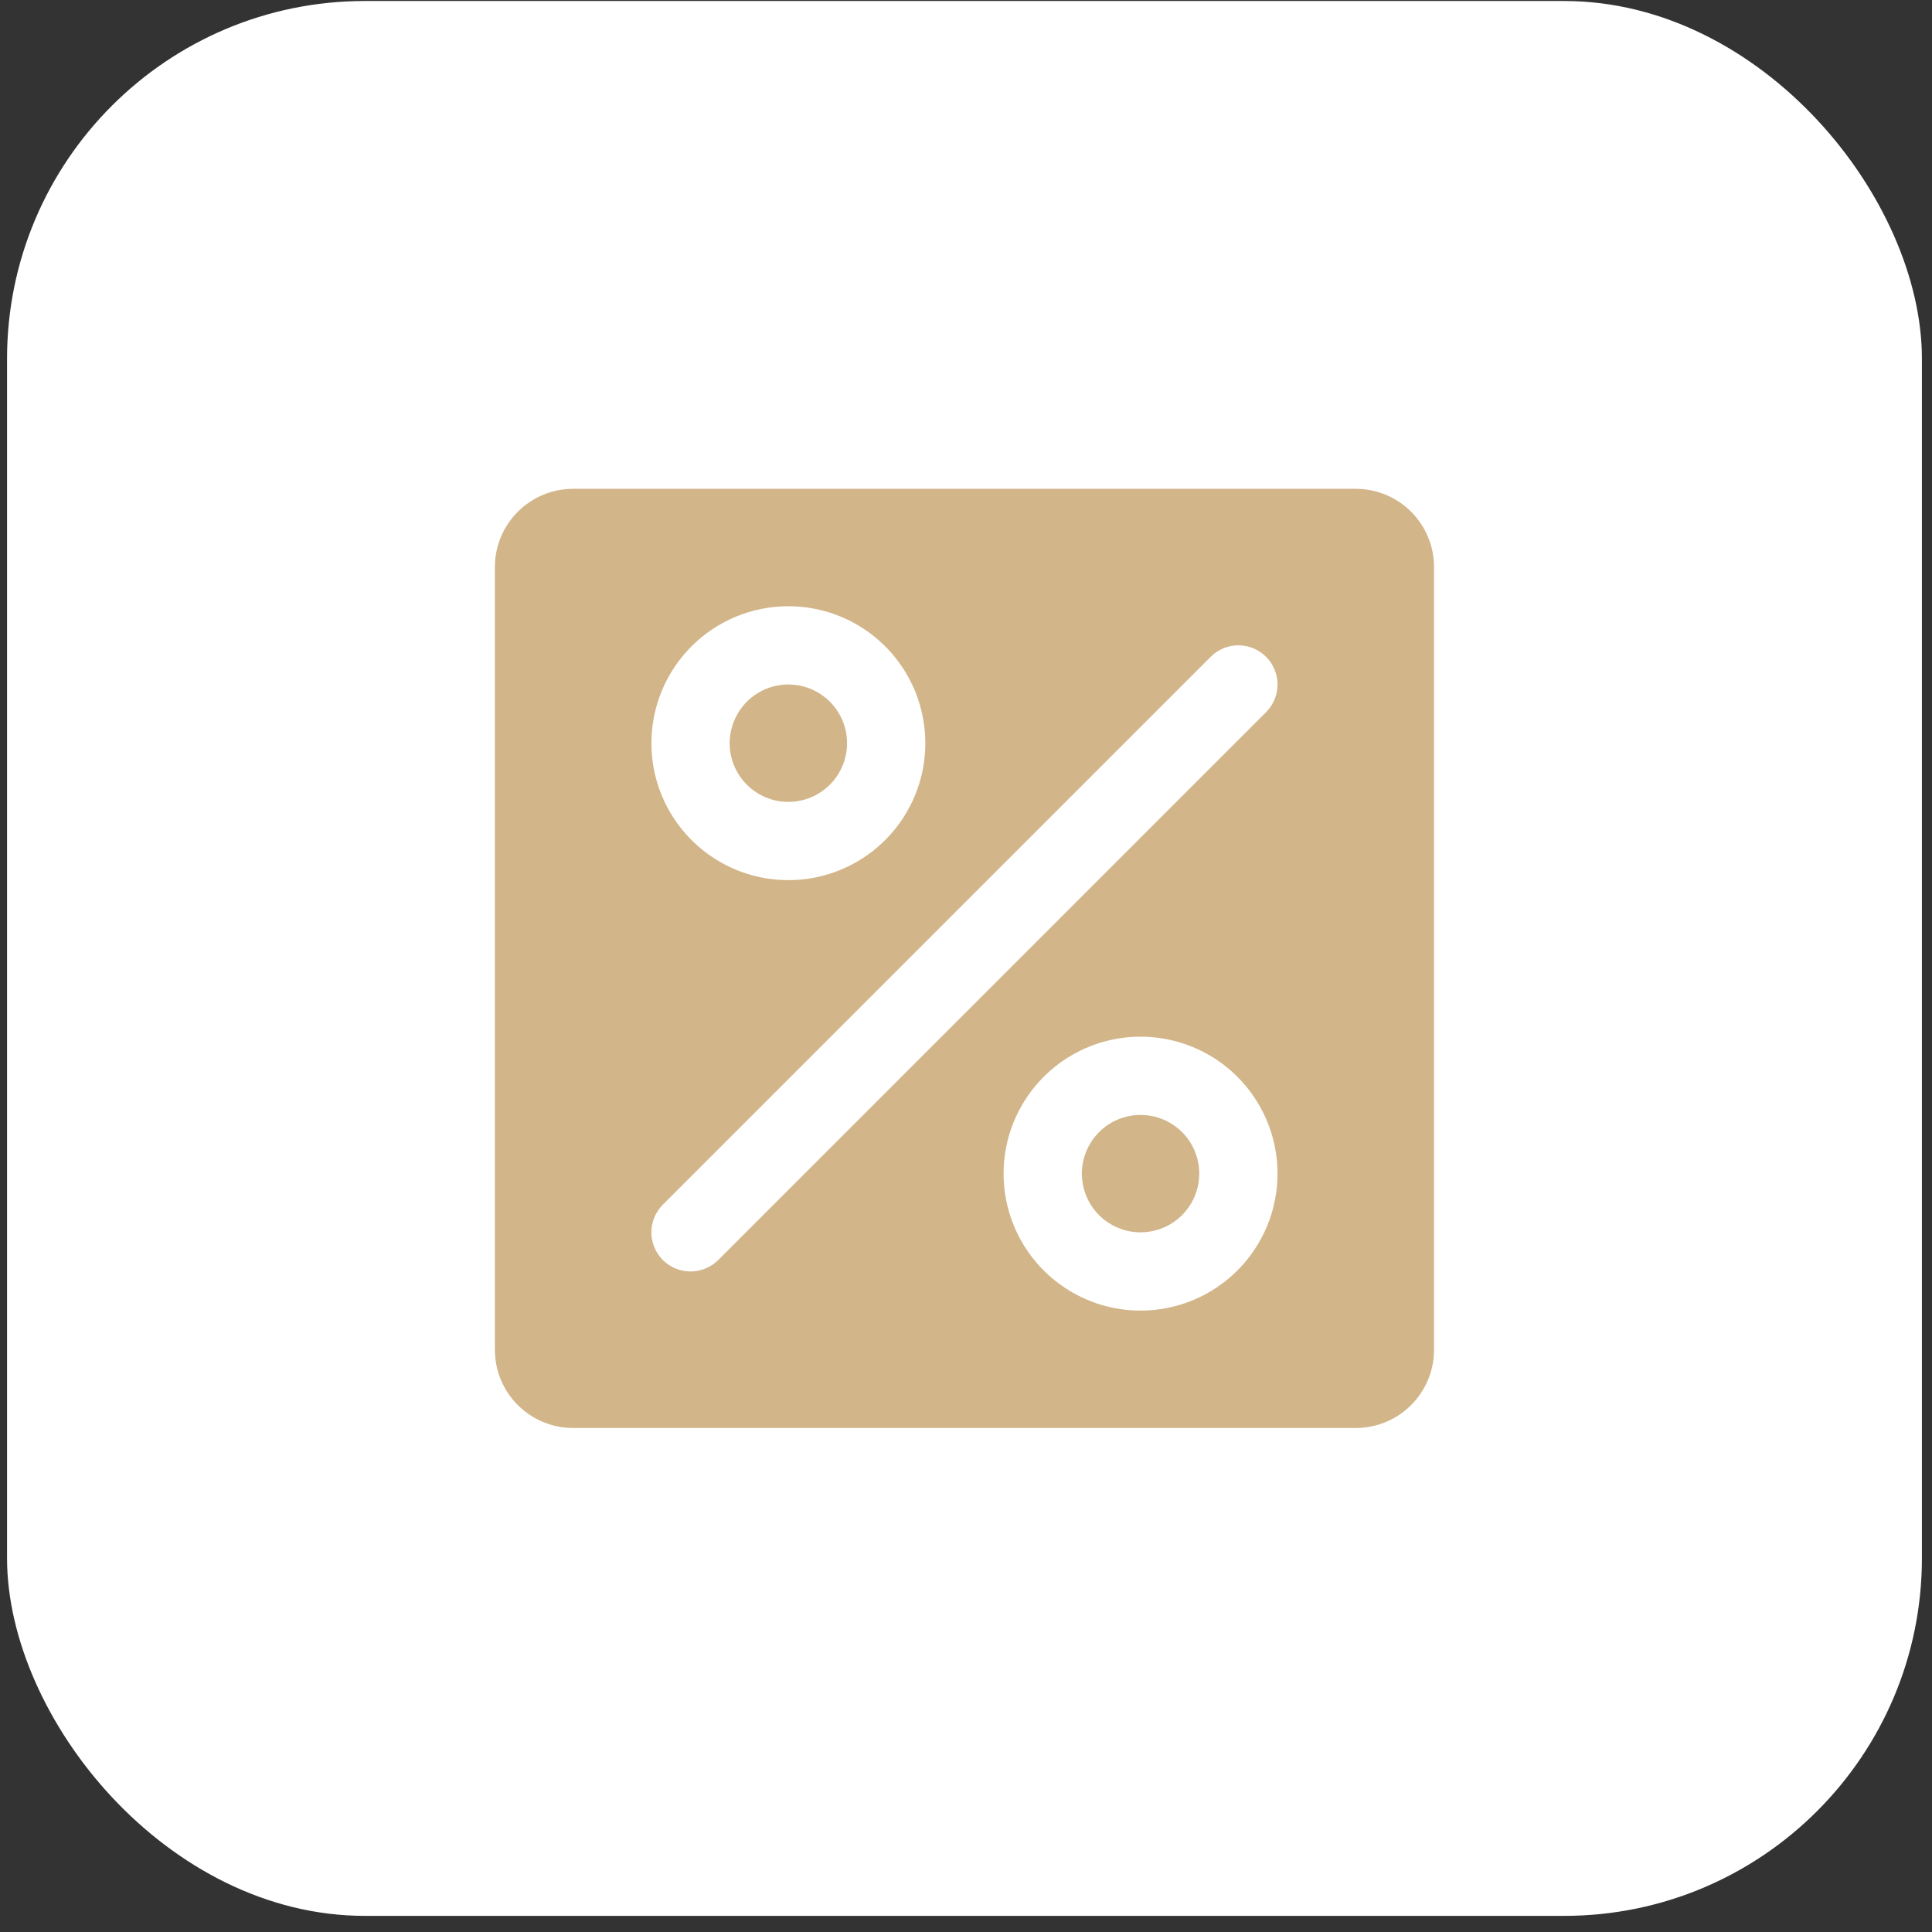 <svg width="54" height="54" viewBox="0 0 54 54" fill="none" xmlns="http://www.w3.org/2000/svg">
<rect x="0" y="0" width="54" height="54" fill="#333333" stroke="none"/>
<rect x="0.197" y="0.028" width="53.521" height="53.521" rx="10" fill="white"/>
<path d="M33.519 32.803C33.519 33.128 33.423 33.445 33.243 33.715C33.063 33.985 32.806 34.195 32.507 34.319C32.207 34.443 31.877 34.476 31.559 34.413C31.241 34.349 30.948 34.193 30.719 33.964C30.489 33.734 30.333 33.442 30.27 33.123C30.206 32.805 30.239 32.475 30.363 32.176C30.487 31.876 30.698 31.62 30.967 31.439C31.237 31.259 31.554 31.163 31.879 31.163C32.314 31.163 32.731 31.336 33.039 31.643C33.347 31.951 33.519 32.368 33.519 32.803ZM22.035 22.413C22.36 22.413 22.677 22.317 22.947 22.136C23.216 21.956 23.427 21.7 23.551 21.4C23.675 21.1 23.707 20.77 23.644 20.452C23.581 20.134 23.425 19.842 23.195 19.612C22.966 19.383 22.673 19.226 22.355 19.163C22.037 19.1 21.707 19.132 21.407 19.256C21.107 19.381 20.851 19.591 20.671 19.861C20.491 20.131 20.394 20.448 20.394 20.772C20.394 21.207 20.567 21.625 20.875 21.932C21.183 22.24 21.6 22.413 22.035 22.413ZM40.082 15.85V37.725C40.082 38.306 39.851 38.862 39.441 39.272C39.031 39.682 38.475 39.913 37.894 39.913H16.019C15.439 39.913 14.883 39.682 14.473 39.272C14.062 38.862 13.832 38.306 13.832 37.725V15.85C13.832 15.27 14.062 14.714 14.473 14.303C14.883 13.893 15.439 13.663 16.019 13.663H37.894C38.475 13.663 39.031 13.893 39.441 14.303C39.851 14.714 40.082 15.27 40.082 15.85ZM18.207 20.772C18.207 21.529 18.431 22.27 18.852 22.899C19.273 23.529 19.871 24.019 20.57 24.309C21.27 24.599 22.039 24.674 22.782 24.527C23.524 24.379 24.207 24.015 24.742 23.479C25.277 22.944 25.642 22.262 25.79 21.519C25.937 20.776 25.861 20.007 25.572 19.307C25.282 18.608 24.791 18.01 24.162 17.589C23.532 17.169 22.792 16.944 22.035 16.944C21.02 16.944 20.046 17.347 19.328 18.065C18.61 18.783 18.207 19.757 18.207 20.772ZM35.707 32.803C35.707 32.046 35.482 31.306 35.062 30.677C34.641 30.047 34.043 29.556 33.344 29.267C32.644 28.977 31.875 28.901 31.132 29.049C30.389 29.197 29.707 29.561 29.172 30.097C28.637 30.632 28.272 31.314 28.124 32.057C27.977 32.799 28.052 33.569 28.342 34.268C28.632 34.968 29.122 35.566 29.752 35.986C30.381 36.407 31.122 36.632 31.879 36.632C32.894 36.632 33.868 36.228 34.586 35.51C35.304 34.792 35.707 33.819 35.707 32.803ZM35.387 18.358C35.285 18.256 35.165 18.175 35.032 18.12C34.899 18.065 34.757 18.037 34.613 18.037C34.469 18.037 34.327 18.065 34.194 18.12C34.062 18.175 33.941 18.256 33.839 18.358L18.527 33.67C18.322 33.876 18.206 34.154 18.206 34.444C18.206 34.734 18.322 35.013 18.527 35.218C18.732 35.423 19.01 35.538 19.301 35.538C19.591 35.538 19.869 35.423 20.075 35.218L35.387 19.905C35.489 19.804 35.569 19.683 35.624 19.55C35.679 19.418 35.708 19.275 35.708 19.132C35.708 18.988 35.679 18.846 35.624 18.713C35.569 18.58 35.489 18.459 35.387 18.358Z" fill="#D2B589"/>
</svg>
